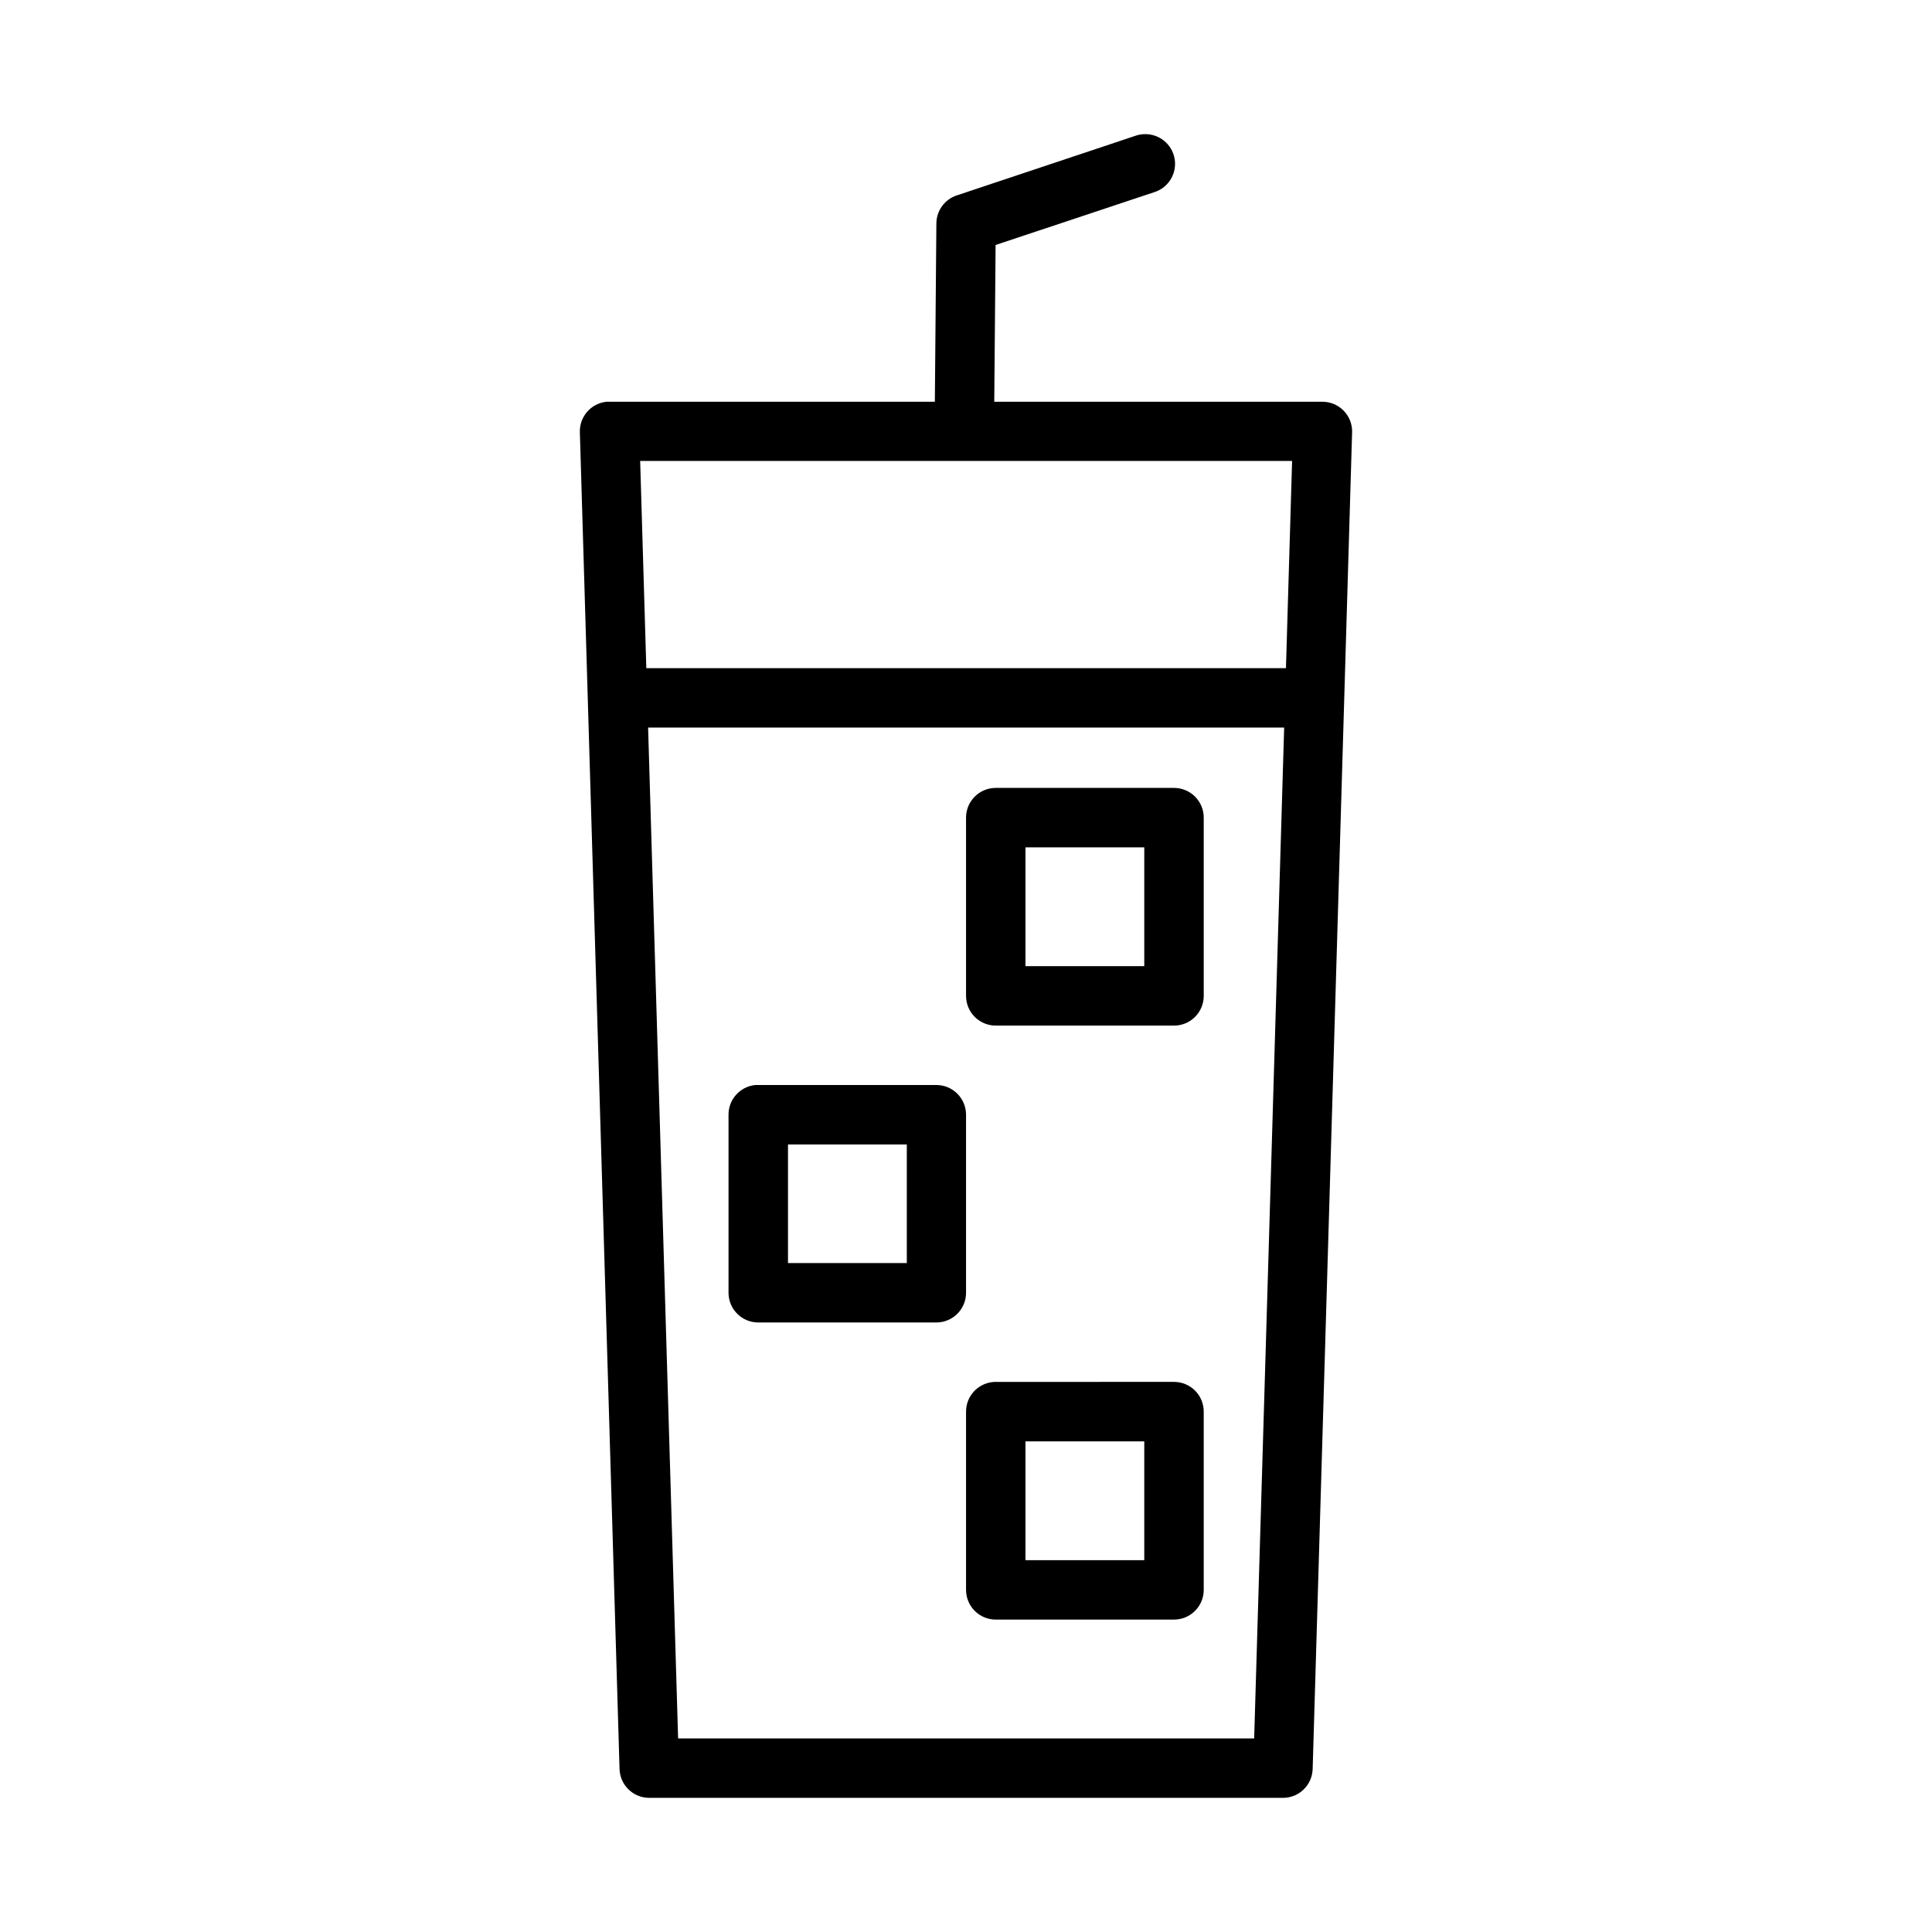 <?xml version="1.0" encoding="UTF-8"?>
<!-- Uploaded to: ICON Repo, www.svgrepo.com, Generator: ICON Repo Mixer Tools -->
<svg fill="#000000" width="800px" height="800px" version="1.1" viewBox="144 144 512 512" xmlns="http://www.w3.org/2000/svg">
 <path d="m447.21 179.56c-0.121 0-0.246 0.008-0.367 0.016-0.715 0.059-1.422 0.211-2.094 0.461l-47.188 15.746v-0.004c-3.195 1.055-5.367 4.019-5.41 7.383l-0.402 47.188v-0.004 0.121h-86.176c-0.273-0.016-0.543-0.016-0.816 0-4.117 0.41-7.211 3.938-7.086 8.07l10.516 354.24c0.109 4.258 3.582 7.656 7.84 7.672h167.94c4.285 0.02 7.793-3.391 7.902-7.672l10.453-354.24h0.004c0.055-2.117-0.75-4.164-2.223-5.684-1.477-1.52-3.5-2.379-5.621-2.387h-86.992l0.355-41.543 41.895-13.945h0.004c3.816-1.121 6.199-4.91 5.555-8.832-0.648-3.926-4.117-6.754-8.09-6.59zm-133.56 86.594h172.77l-1.629 54.918h-169.51zm2.106 70.664h168.56l-7.949 267.89-152.66-0.004zm92.16 15.988c-4.348-0.016-7.887 3.492-7.902 7.84v47.25c-0.008 2.098 0.82 4.113 2.305 5.594 1.484 1.484 3.5 2.316 5.598 2.309h47.23c2.09-0.004 4.094-0.84 5.566-2.324 1.477-1.48 2.297-3.488 2.289-5.578v-47.25c-0.016-4.328-3.527-7.832-7.856-7.84zm7.84 15.746h31.488v31.488l-31.488-0.004zm-71.586 62.992v-0.004c-4.031 0.398-7.106 3.789-7.102 7.84v47.25c0.016 4.328 3.527 7.832 7.856 7.84h47.23c4.332-0.008 7.84-3.512 7.859-7.84v-47.25c-0.02-4.328-3.527-7.832-7.859-7.84h-47.23c-0.254-0.012-0.504-0.012-0.758 0zm8.656 15.746h31.488v31.441h-31.488zm55.09 62.93v-0.004c-2.098-0.008-4.113 0.82-5.598 2.305s-2.312 3.5-2.305 5.598v47.246c0.016 4.348 3.555 7.859 7.902 7.844h47.23c4.332-0.012 7.84-3.516 7.856-7.844v-47.246c0.008-2.09-0.812-4.098-2.289-5.582-1.473-1.48-3.477-2.316-5.566-2.32zm7.84 15.758h31.488v31.488l-31.488-0.004z" fill-rule="evenodd"/>
</svg>